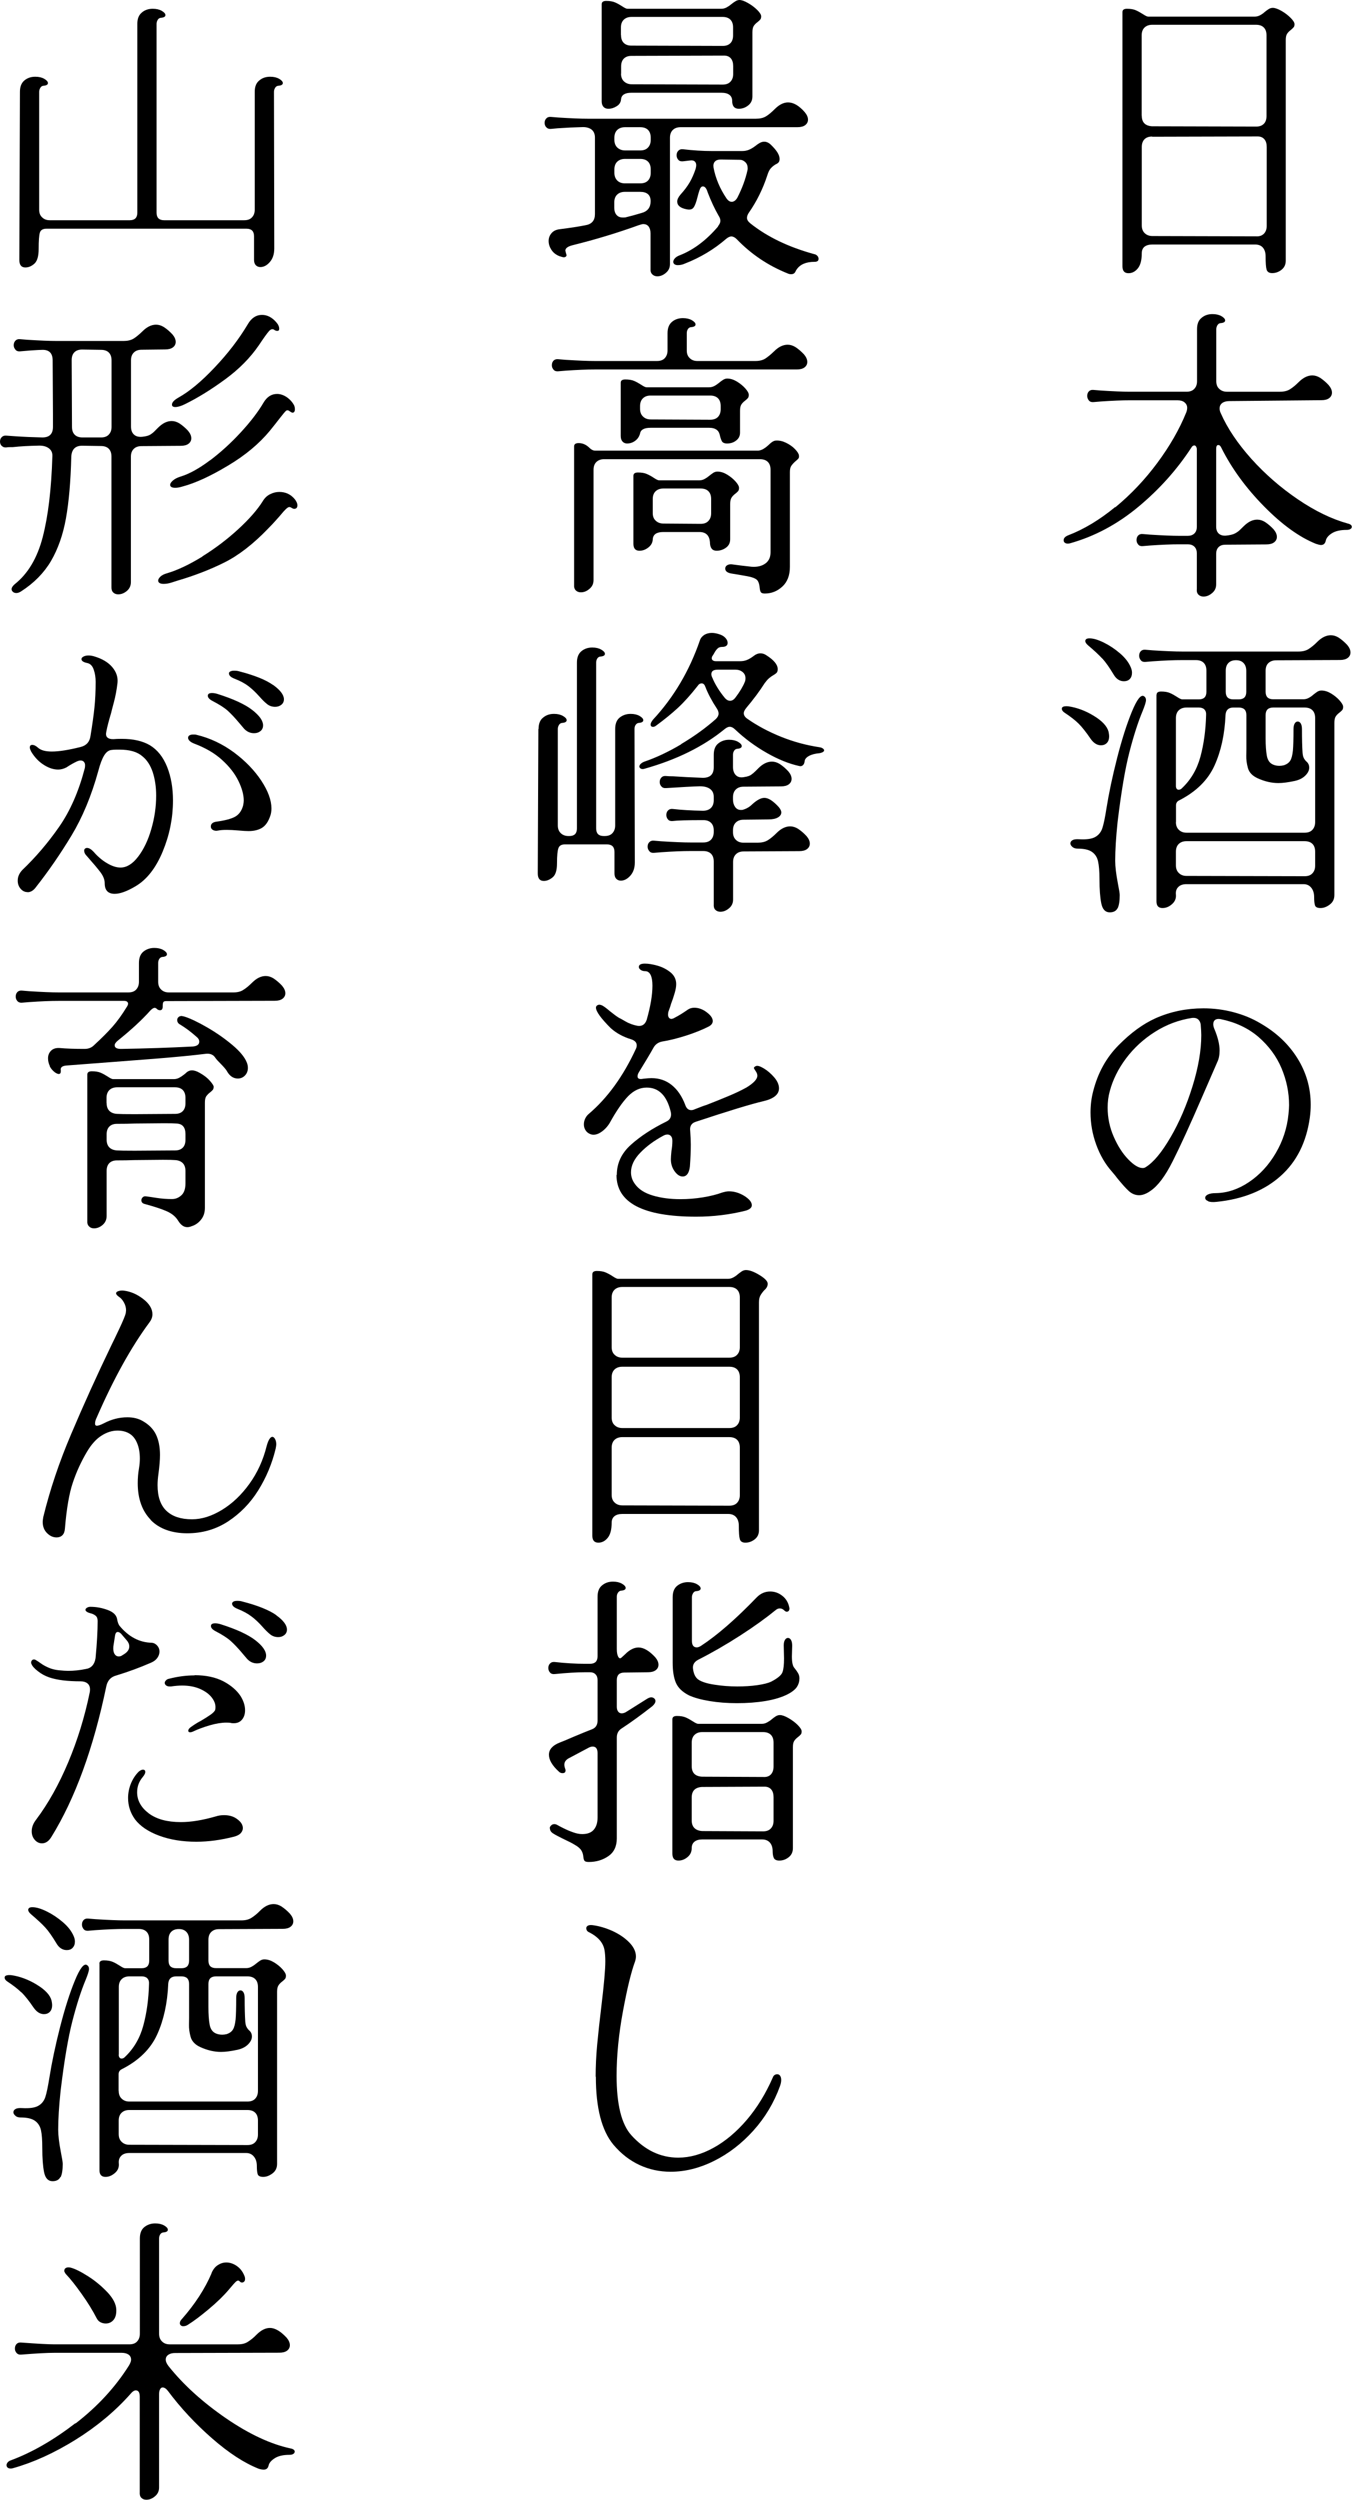<?xml version="1.0" encoding="UTF-8"?><svg id="_レイヤー_2" xmlns="http://www.w3.org/2000/svg" viewBox="0 0 134.28 248.25"><g id="_レイヤー_2-2"><g><path d="M111.48,1.2c0-.22,.15-.33,.45-.33,.36,0,.66,.05,.88,.15,.23,.1,.46,.23,.71,.39s.41,.24,.51,.24h10.59c.18,0,.35-.04,.52-.13s.33-.2,.46-.32c.12-.1,.25-.2,.39-.29s.28-.13,.42-.13c.22,0,.51,.1,.86,.3,.35,.2,.65,.43,.91,.69s.39,.47,.39,.63c0,.14-.03,.25-.09,.31-.06,.07-.15,.16-.27,.26-.16,.12-.29,.25-.38,.39s-.13,.35-.13,.63V25.89c0,.38-.14,.68-.42,.9-.28,.22-.59,.33-.93,.33-.3,0-.48-.12-.55-.34-.07-.23-.1-.67-.1-1.33,0-.36-.09-.65-.27-.86s-.44-.31-.78-.31h-10.2c-.34,0-.6,.08-.78,.22-.18,.15-.27,.37-.27,.65,0,.68-.13,1.18-.39,1.5-.26,.32-.57,.48-.93,.48-.4,0-.6-.23-.6-.69V1.2Zm1.92,10.29c0,.66,.34,1.01,1.02,1.05l10.35,.03c.32,0,.57-.09,.75-.27,.18-.18,.27-.44,.27-.78V3.51c0-.34-.09-.6-.27-.78-.18-.18-.44-.27-.78-.27h-10.29c-.32,0-.58,.09-.77,.27-.19,.18-.29,.44-.29,.78v7.98Zm1.02,2.07c-.32,0-.57,.09-.75,.27-.18,.18-.27,.44-.27,.78v7.77c0,.32,.09,.58,.29,.77,.19,.19,.45,.29,.77,.29l10.29,.03c.32,.02,.57-.06,.77-.25,.19-.19,.29-.45,.29-.79v-7.83c0-.34-.08-.6-.24-.78-.16-.18-.38-.27-.66-.27l-10.47,.03Z"/><path d="M110.78,50.37c1.55-1.28,2.94-2.75,4.17-4.41,1.23-1.66,2.19-3.33,2.87-5.01,.06-.16,.09-.31,.09-.45,0-.22-.09-.4-.26-.54-.17-.14-.4-.21-.71-.21h-4.71c-.8,0-1.77,.04-2.91,.12l-.72,.06c-.2,.02-.36-.04-.46-.17s-.16-.28-.16-.44c0-.18,.05-.33,.16-.45,.11-.12,.27-.17,.46-.15l.72,.06c1.26,.08,2.23,.12,2.91,.12h5.61c.34,0,.6-.09,.78-.29,.18-.19,.27-.44,.27-.76v-5.16c0-.5,.14-.88,.44-1.12,.29-.25,.65-.38,1.09-.38,.36,0,.66,.07,.9,.21,.24,.14,.36,.28,.36,.42,0,.16-.16,.25-.48,.27-.12,.02-.22,.09-.29,.21-.07,.12-.11,.25-.11,.39v5.16c0,.32,.09,.58,.29,.76,.19,.19,.45,.29,.76,.29h5.28c.4,0,.73-.08,1-.25,.27-.17,.56-.41,.86-.71,.44-.44,.89-.66,1.35-.66,.26,0,.52,.08,.78,.24,.3,.2,.58,.44,.84,.72,.22,.26,.33,.51,.33,.75,0,.22-.09,.4-.27,.54-.18,.14-.44,.21-.78,.21l-9.15,.09c-.3,0-.54,.07-.71,.2-.17,.13-.25,.31-.25,.53,0,.16,.04,.32,.12,.48,.66,1.5,1.68,3.01,3.04,4.53,1.37,1.52,2.91,2.86,4.62,4.02,1.71,1.16,3.36,1.96,4.96,2.4,.26,.06,.39,.17,.39,.33,0,.08-.04,.15-.13,.21s-.21,.09-.38,.09c-.62,0-1.11,.11-1.46,.33-.35,.22-.55,.46-.61,.72-.06,.3-.22,.45-.48,.45-.1,0-.27-.04-.51-.12-1.64-.66-3.36-1.9-5.15-3.72-1.79-1.82-3.21-3.76-4.24-5.82-.08-.18-.18-.27-.3-.27-.14,0-.21,.13-.21,.39v7.71c0,.3,.08,.53,.25,.69s.41,.23,.71,.21c.42-.04,.73-.12,.93-.23,.2-.11,.38-.24,.52-.39,.15-.15,.26-.25,.32-.31,.44-.44,.89-.66,1.35-.66,.26,0,.52,.08,.78,.24,.3,.2,.58,.44,.84,.72,.22,.26,.33,.51,.33,.75,0,.22-.09,.4-.27,.54s-.44,.21-.78,.21l-4.08,.03c-.28,0-.5,.08-.66,.24-.16,.16-.24,.38-.24,.66v3.03c0,.36-.13,.65-.41,.88-.27,.23-.55,.34-.85,.34-.2,0-.37-.06-.5-.19-.13-.13-.19-.32-.16-.56v-3.54c0-.28-.08-.5-.24-.66s-.38-.24-.66-.24h-.84c-.8,0-1.77,.04-2.91,.12l-.72,.06c-.2,.02-.36-.03-.46-.17-.11-.13-.16-.27-.16-.43,0-.18,.05-.33,.16-.45s.27-.17,.46-.15l.72,.06c1.26,.08,2.23,.12,2.91,.12h.84c.28,0,.5-.08,.66-.24s.24-.38,.24-.66v-7.68c0-.12-.03-.21-.08-.29-.05-.07-.1-.11-.16-.11-.12,0-.22,.07-.3,.21-1.42,2.18-3.17,4.14-5.26,5.88-2.09,1.74-4.36,2.95-6.79,3.63-.06,.02-.14,.03-.24,.03-.12,0-.21-.03-.29-.09-.07-.06-.11-.14-.11-.24,0-.2,.14-.36,.42-.48,1.58-.6,3.14-1.54,4.7-2.82Z"/><path d="M107.12,71.85c-.35-.34-.81-.7-1.39-1.08-.18-.12-.27-.25-.27-.39,0-.1,.05-.17,.16-.21,.11-.04,.28-.05,.49-.03,.84,.12,1.68,.43,2.52,.94,.84,.51,1.33,1.04,1.47,1.58,.04,.2,.06,.35,.06,.45,0,.28-.07,.5-.22,.66s-.35,.24-.59,.24c-.38,0-.72-.21-1.02-.63-.46-.68-.87-1.19-1.21-1.53Zm3.88,18.33c-.14,.28-.4,.42-.78,.42-.44,0-.72-.3-.84-.89-.12-.59-.18-1.39-.18-2.41,0-.76-.05-1.35-.14-1.76-.09-.41-.29-.72-.6-.94s-.79-.33-1.42-.33c-.22,0-.4-.05-.53-.17-.13-.11-.2-.23-.2-.34,0-.14,.07-.25,.21-.33,.14-.08,.36-.11,.66-.09,.72,.04,1.25-.03,1.59-.22,.34-.19,.58-.48,.71-.87,.13-.39,.27-1.04,.41-1.96,.24-1.5,.59-3.17,1.06-5.01s.96-3.37,1.46-4.59,.9-1.74,1.2-1.56c.14,.08,.21,.21,.21,.39s-.11,.54-.33,1.08c-.46,1.1-.9,2.47-1.32,4.1s-.81,3.93-1.17,6.92c-.16,1.52-.24,2.81-.24,3.87,0,.56,.09,1.31,.27,2.25,.12,.6,.18,.98,.18,1.14,0,.6-.07,1.04-.21,1.32Zm-1.52-24.78c-.33-.36-.8-.8-1.42-1.32-.18-.16-.27-.3-.27-.42,0-.08,.03-.14,.1-.2,.07-.05,.18-.07,.32-.07,.38,0,.85,.14,1.42,.42s1.11,.64,1.62,1.08c.51,.44,.86,.9,1.06,1.38,.08,.18,.12,.36,.12,.54,0,.26-.07,.46-.22,.62-.15,.15-.34,.22-.58,.22-.42,0-.76-.22-1.02-.66-.42-.7-.79-1.23-1.12-1.59Zm5.39,3.6c0-.22,.15-.33,.45-.33,.36,0,.65,.05,.88,.15,.23,.1,.46,.23,.71,.39,.24,.16,.41,.24,.51,.24h1.65c.5,0,.75-.25,.75-.75v-2.1c0-.34-.09-.6-.27-.78s-.44-.27-.78-.27h-1.38c-.8,0-1.77,.04-2.91,.12l-.72,.06c-.2,.02-.36-.04-.46-.17s-.16-.27-.16-.44c0-.18,.05-.33,.16-.45s.27-.17,.46-.15l.72,.06c1.26,.08,2.23,.12,2.91,.12h11.58c.4,0,.73-.08,1-.25,.27-.17,.55-.4,.86-.71,.44-.44,.89-.66,1.35-.66,.26,0,.52,.08,.78,.24,.3,.2,.58,.44,.84,.72,.22,.26,.33,.51,.33,.75,0,.22-.09,.4-.27,.54-.18,.14-.44,.21-.78,.21l-6.33,.03c-.32,0-.57,.09-.77,.27-.19,.18-.28,.44-.28,.78v2.07c0,.5,.25,.75,.75,.75h3c.18,0,.35-.04,.52-.13s.33-.2,.46-.32c.12-.1,.25-.19,.39-.29,.14-.09,.28-.13,.42-.13,.32,0,.64,.1,.97,.3,.33,.2,.61,.43,.84,.69,.23,.26,.35,.47,.35,.63,0,.14-.03,.25-.09,.32s-.15,.16-.27,.25c-.16,.12-.29,.25-.38,.39-.09,.14-.13,.35-.13,.63v17.1c0,.4-.15,.71-.45,.94-.3,.23-.61,.35-.93,.35-.3,0-.48-.09-.54-.25-.06-.17-.09-.45-.09-.83s-.09-.69-.28-.93c-.19-.24-.45-.36-.77-.36h-11.64c-.34,0-.61,.09-.79,.27-.19,.18-.28,.43-.25,.75,.04,.38-.09,.7-.38,.96-.29,.26-.61,.39-.95,.39-.4,0-.6-.22-.6-.66v-20.52Zm1.92,12.63c0,.32,.09,.58,.29,.77,.19,.19,.44,.29,.76,.29h11.73c.34,0,.6-.09,.78-.29s.27-.45,.27-.77v-10.32c0-.34-.09-.6-.27-.78s-.44-.27-.78-.27h-3.12c-.5,0-.75,.25-.75,.75v2.31c0,.7,.04,1.28,.12,1.72,.08,.45,.29,.75,.63,.89,.18,.08,.39,.12,.63,.12,.14,0,.29-.02,.45-.06,.28-.1,.49-.25,.62-.46,.13-.21,.21-.54,.26-.99,.04-.45,.06-1.17,.06-2.14,0-.24,.04-.42,.12-.56,.08-.13,.18-.19,.3-.19s.22,.06,.3,.19c.08,.13,.12,.33,.12,.58,0,.96,.02,1.74,.06,2.34,.02,.22,.06,.39,.12,.51s.14,.23,.24,.33c.2,.16,.3,.37,.3,.63s-.12,.52-.38,.78-.6,.44-1.06,.54c-.66,.14-1.2,.21-1.62,.21-.68,0-1.37-.16-2.07-.48-.52-.24-.84-.58-.96-1.02-.12-.44-.17-.84-.16-1.2,0-.36,.01-.59,.01-.69v-3.36c0-.5-.25-.75-.75-.75h-.54c-.48,0-.74,.24-.78,.72-.08,1.94-.45,3.62-1.1,5.05-.65,1.43-1.81,2.58-3.49,3.44-.22,.1-.33,.27-.33,.51v1.65Zm0-3.6c0,.12,.02,.21,.07,.29,.05,.07,.12,.1,.2,.1,.12,0,.22-.04,.3-.12,.9-.84,1.52-1.89,1.86-3.14,.34-1.25,.53-2.63,.57-4.15,.02-.24-.04-.42-.17-.56-.13-.13-.31-.19-.55-.19h-1.23c-.32,0-.57,.09-.76,.27-.19,.18-.29,.44-.29,.78v6.72Zm0,7.89c0,.32,.09,.58,.29,.77,.19,.19,.44,.29,.76,.29l11.73,.03c.34,0,.6-.09,.78-.29,.18-.19,.27-.44,.27-.76v-1.38c0-.34-.09-.6-.27-.78-.18-.18-.44-.27-.78-.27h-11.73c-.32,0-.57,.09-.76,.27-.19,.18-.29,.44-.29,.78v1.35Zm4.95-17.22c0,.5,.25,.75,.75,.75h.54c.5,0,.75-.25,.75-.75v-2.07c0-.34-.09-.6-.27-.79-.18-.19-.43-.28-.75-.28s-.57,.09-.75,.27-.27,.44-.27,.78v2.1Z"/><path d="M120,119.28c-.2-.08-.3-.19-.3-.33s.09-.25,.28-.34c.19-.09,.46-.13,.79-.13,1.14-.02,2.24-.39,3.3-1.11s1.94-1.67,2.64-2.87c.7-1.19,1.12-2.47,1.26-3.85,.04-.4,.06-.7,.06-.9,0-1.26-.25-2.48-.75-3.67-.5-1.19-1.27-2.22-2.29-3.11-1.03-.88-2.29-1.47-3.77-1.77-.24-.04-.42-.01-.54,.08-.12,.09-.18,.24-.18,.43,0,.12,.03,.26,.09,.42,.36,.84,.54,1.57,.54,2.19,0,.46-.08,.85-.24,1.17l-1.5,3.45c-1.22,2.82-2.2,4.96-2.93,6.4-.73,1.45-1.46,2.43-2.21,2.93-.4,.28-.77,.42-1.11,.42-.38,0-.72-.14-1.02-.41-.3-.27-.69-.71-1.17-1.3-.1-.14-.27-.35-.51-.63-.66-.74-1.18-1.63-1.56-2.67-.38-1.04-.57-2.11-.57-3.21,0-.74,.09-1.45,.27-2.13,.46-1.8,1.29-3.31,2.51-4.54,1.21-1.23,2.43-2.12,3.67-2.68,1.48-.66,3.07-.99,4.77-.99,1.02,0,2.02,.13,3,.39,.98,.26,1.87,.63,2.67,1.11,1.56,.9,2.78,2.05,3.66,3.46,.88,1.41,1.32,2.95,1.32,4.61,0,.44-.03,.87-.09,1.29-.34,2.44-1.31,4.38-2.91,5.8-1.6,1.43-3.72,2.29-6.36,2.56-.36,.04-.64,.02-.84-.06Zm-3.73-6.36c.87-1.5,1.59-3.18,2.17-5.05s.87-3.56,.87-5.08c0-.24-.02-.6-.06-1.08-.04-.22-.13-.38-.27-.5-.14-.11-.33-.15-.57-.13-1.32,.2-2.55,.66-3.69,1.38-1.14,.72-2.1,1.6-2.88,2.64-.78,1.04-1.32,2.13-1.62,3.27-.14,.5-.21,1.04-.21,1.62,0,1,.2,1.96,.6,2.88s.88,1.67,1.44,2.25c.56,.58,1.04,.87,1.44,.87,.12,0,.22-.03,.3-.09,.78-.48,1.6-1.47,2.47-2.97Z"/><path d="M54.26,12.65c-.11-.13-.17-.27-.17-.44,0-.18,.05-.33,.17-.45,.11-.12,.26-.17,.46-.15l.72,.06c1.26,.08,2.23,.12,2.91,.12h16.74c.4,0,.74-.08,1.01-.25,.27-.17,.55-.41,.85-.71,.44-.44,.88-.66,1.32-.66,.54,0,1.09,.32,1.65,.96,.22,.26,.33,.51,.33,.75,0,.22-.09,.4-.27,.54-.18,.14-.44,.21-.78,.21h-11.61c-.32,0-.57,.09-.76,.27s-.29,.44-.29,.78v12.54c0,.36-.13,.65-.41,.88-.27,.23-.55,.34-.85,.34-.2,0-.37-.07-.5-.2-.13-.13-.19-.31-.17-.55v-3.51c0-.3-.07-.53-.19-.69-.13-.16-.31-.24-.53-.24-.08,0-.24,.04-.48,.12-2.1,.76-4.28,1.42-6.54,1.98-.48,.12-.72,.3-.72,.54l.06,.24c.04,.12,.06,.19,.06,.21,0,.06-.03,.11-.08,.15s-.12,.06-.2,.06c-.06,0-.21-.04-.45-.12-.34-.14-.6-.35-.78-.63s-.27-.57-.27-.87,.1-.56,.29-.78c.19-.22,.46-.35,.83-.39,1.08-.14,1.92-.27,2.52-.39,.64-.1,.96-.47,.96-1.11v-7.59c0-.34-.1-.6-.31-.78s-.51-.27-.88-.27c-.86,.02-1.7,.06-2.52,.12l-.66,.06c-.2,.02-.36-.04-.46-.17ZM59.76,.42c0-.22,.15-.33,.45-.33,.36,0,.65,.05,.88,.15,.23,.1,.46,.23,.71,.39,.24,.16,.41,.24,.51,.24h9.33c.18,0,.35-.04,.52-.13s.33-.2,.47-.32c.12-.1,.25-.19,.39-.28,.14-.09,.28-.14,.42-.14,.22,0,.5,.1,.85,.3,.35,.2,.66,.43,.92,.69,.26,.26,.39,.47,.39,.63,0,.14-.03,.25-.09,.32-.06,.07-.15,.16-.27,.25-.16,.12-.29,.25-.38,.39-.09,.14-.13,.35-.13,.63v6.36c0,.38-.14,.68-.42,.9-.28,.22-.59,.33-.93,.33-.44,0-.66-.26-.66-.78,0-.26-.09-.46-.27-.6-.18-.14-.44-.21-.78-.21h-8.97c-.64,0-.98,.22-1.02,.66-.02,.28-.16,.51-.42,.67-.26,.17-.54,.26-.84,.26-.22,0-.38-.07-.49-.2-.11-.13-.17-.3-.17-.53V.42Zm1.26,13.47c0,.32,.1,.58,.29,.76s.45,.29,.77,.29h1.5c.34,0,.6-.09,.78-.29,.18-.19,.27-.44,.27-.76v-.21c0-.34-.09-.6-.27-.78-.18-.18-.44-.27-.78-.27h-1.5c-.32,0-.58,.09-.77,.27-.19,.18-.29,.44-.29,.78v.21Zm0,3.27c0,.32,.1,.58,.29,.77,.19,.19,.45,.28,.77,.28h1.5c.34,0,.6-.09,.78-.28,.18-.19,.27-.45,.27-.77v-.33c0-.34-.09-.6-.27-.78-.18-.18-.44-.27-.78-.27h-1.5c-.32,0-.58,.09-.77,.27-.19,.18-.29,.44-.29,.78v.33Zm1.05,1.89c-.32,0-.58,.09-.77,.27-.19,.18-.29,.44-.29,.78v.54c0,.3,.08,.54,.23,.71s.35,.25,.62,.25c.14,0,.25,0,.33-.03,.42-.1,.93-.24,1.53-.42,.6-.16,.9-.55,.9-1.17s-.35-.93-1.05-.93h-1.5Zm-.39-15.57c0,.34,.09,.6,.27,.78,.18,.18,.43,.27,.75,.27l9.09,.03c.32,0,.57-.09,.75-.27,.18-.18,.27-.44,.27-.78v-.78c0-.34-.09-.6-.27-.78-.18-.18-.44-.27-.78-.27h-9.03c-.32,0-.58,.09-.77,.27-.19,.18-.29,.44-.29,.78v.75Zm0,3.84c0,.32,.1,.58,.29,.76s.45,.29,.77,.29l9.03,.03c.34,0,.6-.09,.78-.29,.18-.19,.27-.44,.27-.76v-.78c0-.34-.08-.6-.24-.78-.16-.18-.38-.27-.66-.27l-9.21,.03c-.32,0-.57,.09-.75,.27s-.27,.44-.27,.78v.72Zm9.63,15.15c.16-.2,.24-.38,.24-.54s-.06-.33-.18-.51c-.4-.7-.76-1.47-1.08-2.31-.12-.4-.28-.6-.48-.6-.14,0-.25,.12-.33,.36-.06,.16-.13,.4-.21,.72-.12,.48-.24,.82-.38,1.01-.13,.19-.35,.25-.67,.19-.64-.12-.96-.38-.96-.78,0-.2,.11-.43,.33-.69,.38-.42,.69-.83,.92-1.23,.23-.4,.42-.84,.58-1.32,.04-.16,.06-.28,.06-.36,0-.16-.05-.29-.15-.38s-.24-.12-.42-.1l-.75,.09c-.2,.02-.36-.03-.46-.15-.11-.12-.17-.27-.17-.45s.05-.33,.17-.45c.11-.12,.26-.17,.46-.15,1.02,.12,1.98,.18,2.88,.18h3c.24,0,.46-.04,.66-.12,.2-.08,.42-.21,.66-.39,.12-.1,.26-.2,.42-.29,.16-.09,.31-.13,.45-.13,.24,0,.47,.11,.69,.33,.56,.54,.84,1,.84,1.38,0,.14-.03,.25-.09,.33-.06,.08-.16,.15-.3,.21-.2,.12-.36,.25-.5,.41-.13,.15-.24,.38-.34,.71-.44,1.34-1.05,2.57-1.83,3.69-.12,.18-.18,.35-.18,.51,0,.18,.11,.36,.33,.54,1.68,1.34,3.8,2.36,6.36,3.06,.12,.02,.22,.08,.3,.17s.12,.18,.12,.29c0,.2-.13,.3-.39,.3-.86,0-1.46,.26-1.8,.78-.02,.02-.06,.08-.1,.18-.05,.1-.11,.17-.18,.21-.07,.04-.15,.06-.23,.06-.14,0-.25-.02-.33-.06-1.96-.78-3.66-1.92-5.1-3.42-.18-.18-.36-.27-.54-.27-.14,0-.31,.08-.51,.24-1.2,1.04-2.57,1.86-4.11,2.46-.22,.1-.45,.15-.69,.15-.14,0-.25-.03-.33-.09-.08-.06-.12-.14-.12-.24,0-.12,.06-.24,.17-.36s.28-.22,.5-.3c1.36-.54,2.62-1.49,3.78-2.85Zm.27-6.63c-.26,0-.46,.07-.58,.21-.13,.14-.17,.34-.13,.6,.2,1.06,.63,2.08,1.29,3.06,.16,.22,.33,.33,.51,.33,.22,0,.41-.14,.57-.42,.46-.9,.79-1.79,.99-2.67,.02-.06,.03-.14,.03-.24,0-.26-.08-.46-.24-.61-.16-.15-.33-.23-.51-.23l-1.92-.03Z"/><path d="M56.16,36.81l-.72,.06c-.2,.02-.36-.03-.47-.17-.11-.13-.16-.27-.16-.43,0-.18,.05-.33,.16-.45,.11-.12,.27-.17,.47-.15l.72,.06c1.26,.08,2.23,.12,2.91,.12h6.18c.34,0,.6-.09,.78-.29s.27-.45,.27-.76v-1.71c0-.5,.14-.87,.43-1.12,.29-.25,.66-.38,1.09-.38,.36,0,.66,.07,.9,.21,.24,.14,.36,.28,.36,.42,0,.16-.16,.25-.48,.27-.12,.02-.22,.09-.29,.21-.07,.12-.1,.25-.1,.39v1.71c0,.32,.09,.57,.29,.76,.19,.19,.44,.29,.76,.29h5.76c.4,0,.74-.08,1-.25s.55-.41,.86-.71c.44-.44,.89-.66,1.35-.66,.26,0,.52,.08,.78,.24,.3,.2,.58,.44,.84,.72,.22,.26,.33,.51,.33,.75,0,.22-.09,.4-.27,.54s-.44,.21-.78,.21h-20.07c-.8,0-1.77,.04-2.91,.12Zm2.79,20.79c0,.36-.13,.65-.41,.88-.27,.23-.55,.34-.85,.34-.2,0-.37-.06-.5-.19s-.19-.32-.17-.56v-13.74c0-.22,.15-.33,.45-.33,.4,0,.76,.16,1.08,.48,.18,.18,.37,.27,.57,.27h16.2c.18-.02,.35-.08,.5-.17,.15-.09,.32-.21,.5-.38,.3-.3,.55-.45,.75-.45,.32-.02,.65,.05,1,.22,.35,.17,.65,.38,.89,.63,.24,.25,.37,.46,.39,.62,.02,.14,0,.25-.06,.32s-.16,.17-.3,.28c-.18,.16-.31,.31-.4,.44-.09,.13-.14,.33-.14,.62v9.42c0,.84-.25,1.49-.75,1.95-.5,.46-1.08,.69-1.74,.69-.2,0-.33-.04-.39-.13s-.1-.24-.12-.44c-.02-.28-.08-.5-.18-.67-.1-.17-.33-.3-.69-.4-.14-.04-.45-.1-.93-.18l-1.08-.18c-.36-.08-.54-.24-.54-.48,0-.14,.06-.25,.19-.33,.13-.08,.29-.11,.47-.09,.56,.08,1.21,.16,1.95,.24,.56,.04,1.01-.06,1.37-.32,.35-.25,.52-.62,.52-1.12v-8.19c0-.34-.09-.6-.27-.78s-.44-.27-.78-.27h-15.48c-.32,0-.57,.09-.76,.27-.19,.18-.29,.44-.29,.78v10.95Zm11.49-15.12h-5.82c-.64,0-.99,.19-1.05,.57-.08,.3-.24,.54-.48,.72-.24,.18-.51,.27-.81,.27-.18,0-.33-.06-.45-.19-.12-.13-.18-.32-.18-.56v-5.28c0-.22,.15-.33,.45-.33,.36,0,.66,.05,.89,.15,.23,.1,.46,.23,.71,.39,.24,.16,.41,.24,.51,.24h6.21c.18,0,.36-.04,.53-.13s.32-.2,.46-.31c.12-.1,.25-.2,.39-.29s.28-.14,.42-.14c.32,0,.64,.1,.97,.3s.61,.43,.84,.69c.23,.26,.34,.47,.34,.63,0,.14-.03,.25-.09,.32s-.15,.16-.27,.25c-.16,.12-.29,.25-.38,.39-.09,.14-.13,.35-.13,.63v2.16c0,.32-.12,.58-.38,.78-.25,.2-.55,.3-.91,.3-.26,0-.43-.08-.51-.22-.08-.15-.15-.35-.21-.62-.1-.48-.45-.72-1.05-.72Zm-.96,10.35h-3.6c-.68,0-1.03,.25-1.05,.75-.02,.32-.17,.58-.44,.79-.27,.21-.56,.32-.88,.32-.4,0-.6-.23-.6-.69v-6.75c0-.22,.15-.33,.45-.33,.36,0,.66,.05,.88,.15,.23,.1,.47,.23,.71,.39,.24,.16,.41,.24,.51,.24h3.99c.18,0,.35-.04,.52-.13s.33-.2,.47-.32c.12-.1,.25-.19,.39-.29,.14-.09,.28-.13,.42-.13,.32,0,.64,.1,.97,.3,.33,.2,.61,.43,.84,.69,.23,.26,.34,.47,.34,.63,0,.14-.03,.25-.09,.32s-.15,.16-.27,.25c-.16,.12-.29,.25-.38,.39-.09,.14-.14,.35-.14,.63v3.51c0,.36-.14,.64-.42,.84s-.59,.3-.93,.3c-.44,0-.66-.29-.66-.87-.06-.66-.41-.99-1.05-.99Zm-5.91-12.24c0,.32,.09,.58,.29,.77,.19,.19,.45,.29,.76,.29l5.91,.03c.34,0,.6-.09,.78-.28,.18-.19,.27-.45,.27-.77v-.3c0-.34-.09-.6-.27-.78-.18-.18-.44-.27-.78-.27h-5.91c-.32,0-.58,.09-.76,.27-.19,.18-.29,.44-.29,.78v.27Zm1.26,10.35c0,.32,.09,.58,.29,.76,.19,.19,.45,.29,.77,.29l3.69,.03c.34,0,.6-.09,.78-.29,.18-.19,.27-.45,.27-.76v-1.41c0-.34-.09-.6-.27-.78-.18-.18-.44-.27-.78-.27h-3.69c-.32,0-.58,.09-.77,.27-.19,.18-.29,.44-.29,.78v1.38Z"/><path d="M53.49,72.39c0-.5,.14-.88,.44-1.12,.29-.25,.65-.38,1.09-.38,.36,0,.66,.07,.9,.21s.36,.28,.36,.42c0,.16-.16,.25-.48,.27-.12,.02-.22,.09-.29,.21-.07,.12-.11,.25-.11,.39v9.57c0,.32,.09,.58,.29,.77,.19,.19,.45,.29,.77,.29h.09c.5,0,.75-.25,.75-.75v-16.47c0-.5,.14-.87,.43-1.12,.29-.25,.66-.38,1.09-.38,.36,0,.66,.07,.9,.21,.24,.14,.36,.28,.36,.42,0,.16-.16,.25-.48,.27-.12,.02-.22,.09-.29,.21-.07,.12-.1,.25-.1,.39v16.47c0,.5,.25,.75,.75,.75h.09c.34,0,.6-.09,.78-.29s.27-.45,.27-.77v-9.57c0-.5,.14-.88,.43-1.12s.66-.38,1.1-.38c.36,0,.66,.07,.9,.21,.24,.14,.36,.28,.36,.42,0,.16-.16,.25-.48,.27-.12,.02-.21,.09-.29,.21s-.1,.25-.1,.39l.03,13.26c0,.54-.15,.97-.44,1.3s-.61,.5-.95,.5c-.18,0-.33-.06-.45-.18-.12-.12-.18-.3-.18-.54v-2.13c0-.5-.25-.75-.75-.75h-4.17c-.34,0-.56,.12-.65,.38-.09,.25-.14,.75-.14,1.51,0,.68-.14,1.14-.43,1.38s-.58,.36-.88,.36c-.4,0-.6-.25-.6-.75l.06-14.34Zm14.16,1.5c1.28-.76,2.43-1.59,3.45-2.49,.18-.18,.27-.36,.27-.54,0-.16-.06-.33-.18-.51-.5-.76-.88-1.48-1.14-2.16-.08-.22-.2-.33-.36-.33s-.29,.08-.39,.24c-.72,.92-1.39,1.66-2,2.22-.61,.56-1.32,1.14-2.14,1.74-.1,.08-.2,.12-.3,.12-.16,0-.24-.08-.24-.24,0-.12,.08-.28,.24-.48,2.06-2.22,3.61-4.84,4.65-7.86,.08-.24,.23-.42,.45-.56,.22-.13,.47-.19,.75-.19,.22,0,.48,.05,.78,.15,.24,.08,.43,.2,.57,.36,.14,.16,.21,.32,.21,.48,0,.12-.04,.22-.13,.29-.09,.07-.22,.11-.4,.11-.2,0-.36,.05-.46,.15-.11,.1-.21,.23-.3,.39s-.15,.27-.2,.33c-.06,.08-.09,.17-.09,.27,0,.08,.04,.15,.11,.2s.17,.08,.29,.08h2.43c.24,0,.46-.04,.66-.12,.2-.08,.42-.21,.66-.39,.22-.18,.45-.27,.69-.27,.2,0,.39,.06,.57,.18,.76,.48,1.14,.94,1.14,1.38,0,.16-.03,.28-.09,.35-.06,.07-.17,.16-.33,.25-.14,.08-.29,.18-.44,.31-.15,.13-.29,.3-.44,.5-.48,.76-1.09,1.58-1.83,2.46-.16,.2-.24,.37-.24,.51,0,.2,.11,.38,.33,.54,1,.7,2.12,1.3,3.36,1.8,1.24,.5,2.53,.85,3.87,1.05,.12,.02,.22,.06,.3,.12,.08,.06,.12,.12,.12,.18s-.04,.12-.12,.17c-.08,.05-.18,.08-.3,.11-.46,.04-.82,.13-1.09,.28-.27,.15-.42,.34-.43,.56-.02,.16-.08,.28-.17,.36-.09,.08-.19,.11-.31,.09-1.04-.22-2.13-.66-3.27-1.31-1.14-.65-2.19-1.42-3.15-2.33-.18-.18-.36-.27-.54-.27-.14,0-.31,.08-.51,.24-2.1,1.72-4.75,3.03-7.95,3.93-.04,.02-.11,.03-.21,.03-.08,0-.15-.03-.21-.08s-.09-.11-.09-.17c0-.08,.04-.17,.12-.25s.2-.17,.36-.23c1.18-.4,2.41-.98,3.69-1.74Zm-1.96,4.21c-.11-.13-.17-.27-.17-.44,0-.18,.06-.33,.17-.45,.11-.12,.26-.17,.46-.15,.18,.02,.42,.03,.72,.03,.86,.06,1.84,.11,2.94,.15,.72,0,1.08-.35,1.08-1.05v-1.23c0-.5,.14-.88,.43-1.12s.66-.38,1.09-.38c.36,0,.66,.07,.9,.21s.36,.28,.36,.42c0,.16-.16,.25-.48,.27-.12,.02-.22,.09-.29,.21-.07,.12-.1,.25-.1,.39v1.2c0,.36,.1,.64,.3,.83,.2,.19,.48,.25,.84,.17,.28-.04,.5-.11,.66-.22,.16-.11,.3-.23,.43-.36,.13-.13,.22-.22,.29-.29,.44-.44,.89-.66,1.35-.66,.26,0,.52,.08,.78,.24,.3,.2,.58,.44,.84,.72,.22,.26,.33,.51,.33,.75,0,.22-.09,.4-.27,.54-.18,.14-.44,.21-.78,.21l-3.72,.03c-.32,0-.58,.09-.76,.27-.19,.18-.29,.44-.29,.78v.21c0,.3,.07,.55,.21,.75,.14,.2,.33,.3,.57,.3,.1,0,.18,0,.24-.03,.34-.1,.64-.28,.9-.54,.46-.42,.86-.63,1.2-.63,.4,0,.88,.31,1.44,.93,.16,.2,.24,.37,.24,.51,0,.2-.11,.37-.33,.5-.22,.13-.53,.2-.93,.2l-2.49,.03c-.32,0-.58,.09-.76,.27-.19,.18-.29,.44-.29,.78v.18c0,.32,.09,.58,.29,.77,.19,.19,.44,.28,.76,.28h1.41c.4,0,.74-.08,1.01-.25,.27-.17,.55-.4,.86-.71,.44-.44,.89-.66,1.35-.66,.26,0,.52,.08,.78,.24,.3,.2,.58,.44,.84,.72,.22,.26,.33,.51,.33,.75,0,.22-.09,.4-.27,.54-.18,.14-.44,.21-.78,.21l-5.52,.03c-.32,0-.58,.09-.76,.27-.19,.18-.29,.44-.29,.78v3.72c0,.36-.13,.65-.41,.88-.27,.23-.56,.34-.85,.34-.2,0-.37-.06-.5-.19-.13-.13-.18-.32-.16-.56v-4.23c0-.34-.09-.6-.27-.78-.18-.18-.44-.27-.78-.27h-1.26c-.8,0-1.77,.04-2.91,.12l-.72,.06c-.2,.02-.36-.04-.46-.17-.11-.13-.17-.27-.17-.44,0-.18,.05-.33,.17-.45,.11-.12,.26-.17,.46-.15l.72,.06c1.26,.08,2.23,.12,2.91,.12h1.26c.34,0,.6-.09,.78-.28,.18-.19,.27-.45,.27-.77v-.15c0-.32-.09-.57-.27-.75-.18-.18-.43-.27-.75-.27-1.62,0-2.64,.03-3.06,.09-.2,.02-.36-.03-.46-.15-.11-.12-.17-.27-.17-.45s.05-.33,.17-.45c.11-.12,.26-.17,.46-.15,.86,.1,1.86,.16,3,.18,.34,0,.6-.09,.79-.27,.19-.18,.29-.44,.29-.78v-.33c0-.34-.12-.6-.36-.78-.24-.18-.58-.27-1.02-.27-.72,.02-1.84,.08-3.36,.18-.2,.02-.36-.04-.46-.17Zm6.31-8.78c.16,.18,.33,.27,.51,.27,.2,0,.38-.11,.54-.33,.44-.58,.75-1.1,.93-1.56,.04-.08,.06-.2,.06-.36,0-.24-.09-.44-.28-.6-.19-.16-.43-.24-.71-.24h-1.77c-.42,0-.63,.15-.63,.45,0,.1,.03,.21,.09,.33,.28,.68,.7,1.36,1.26,2.04Z"/><path d="M61.26,116.67c0-1.16,.47-2.16,1.41-3,.94-.84,2.1-1.6,3.48-2.28,.4-.18,.56-.49,.48-.93-.38-1.64-1.18-2.46-2.4-2.46-.68,0-1.29,.29-1.85,.86-.55,.57-1.17,1.46-1.84,2.68-.24,.38-.53,.68-.87,.9s-.66,.29-.96,.21c-.24-.08-.42-.21-.54-.39-.12-.18-.18-.38-.18-.6,0-.2,.04-.39,.13-.58,.09-.19,.21-.34,.35-.46,1.86-1.58,3.42-3.73,4.68-6.45,.06-.12,.09-.24,.09-.36,0-.28-.18-.48-.54-.6-.8-.24-1.48-.61-2.04-1.11-.98-.98-1.47-1.66-1.47-2.04,0-.1,.05-.18,.15-.24,.14-.08,.3-.06,.5,.04,.19,.11,.43,.29,.73,.55,.4,.32,.7,.54,.9,.66,.06,.02,.26,.13,.62,.34,.35,.21,.76,.37,1.24,.46,.44,.06,.74-.14,.9-.6,.38-1.34,.57-2.47,.57-3.39s-.24-1.44-.72-1.44c-.18,0-.33-.04-.45-.13-.12-.09-.18-.18-.18-.29,0-.22,.2-.33,.6-.33,.36,0,.78,.07,1.27,.21,.49,.14,.92,.37,1.29,.67,.37,.31,.55,.7,.55,1.16,0,.24-.05,.54-.15,.88-.1,.35-.22,.71-.36,1.07-.04,.16-.12,.4-.24,.72-.04,.1-.06,.22-.06,.36,0,.12,.03,.22,.09,.3s.14,.12,.24,.12,.23-.05,.39-.15c.32-.16,.74-.42,1.26-.78,.18-.12,.39-.18,.63-.18,.42,0,.83,.15,1.23,.45,.4,.3,.6,.59,.6,.87,0,.22-.13,.4-.39,.54-.62,.32-1.37,.62-2.23,.9-.87,.28-1.68,.48-2.42,.6-.38,.08-.66,.28-.84,.6-.3,.54-.77,1.33-1.41,2.37-.12,.18-.18,.34-.18,.48,0,.24,.19,.32,.57,.24,.36-.04,.63-.06,.81-.06,.78,0,1.45,.23,2.02,.69,.57,.46,1.01,1.11,1.33,1.95,.12,.36,.32,.54,.6,.54,.12,0,.24-.03,.36-.09,.6-.24,.98-.38,1.14-.42,.72-.28,1.44-.57,2.16-.87,.72-.3,1.33-.59,1.83-.87,.72-.44,1.08-.83,1.08-1.17,0-.14-.05-.29-.17-.46s-.17-.27-.17-.31c0-.06,.06-.12,.18-.18,.16-.08,.43,0,.81,.23,.38,.23,.72,.53,1.04,.9,.31,.37,.46,.73,.46,1.07,0,.62-.53,1.05-1.59,1.29-1.2,.28-3.43,.96-6.69,2.04-.42,.14-.6,.44-.54,.9,.04,.56,.06,1.01,.06,1.35,0,.64-.03,1.37-.09,2.19-.08,.66-.32,.99-.72,.99-.28,0-.54-.17-.79-.51s-.38-.74-.38-1.2c0-.16,.02-.44,.06-.84,.06-.34,.09-.67,.09-.99,0-.2-.04-.35-.13-.46-.09-.11-.21-.17-.35-.17s-.28,.04-.42,.12c-.9,.48-1.66,1.04-2.28,1.68-.62,.64-.93,1.29-.93,1.95,0,.44,.14,.84,.42,1.2,.36,.5,.95,.87,1.75,1.11,.81,.24,1.72,.36,2.75,.36,.74,0,1.48-.06,2.22-.18s1.38-.28,1.92-.48c.28-.08,.5-.12,.66-.12,.54,0,1.05,.16,1.54,.46,.49,.31,.74,.62,.74,.92,0,.24-.2,.42-.6,.54-1.6,.4-3.24,.6-4.92,.6-5.28,0-7.92-1.38-7.92-4.14Z"/><path d="M58.83,126.54c0-.22,.15-.33,.45-.33,.36,0,.66,.05,.88,.15,.23,.1,.47,.23,.71,.39,.24,.16,.41,.24,.51,.24h10.92c.18,0,.35-.04,.52-.13s.33-.2,.46-.32c.12-.1,.25-.19,.39-.29,.14-.09,.28-.13,.42-.13,.36,0,.81,.17,1.35,.5s.81,.62,.81,.86-.12,.46-.36,.66c-.16,.18-.29,.36-.38,.53s-.13,.4-.13,.67v22.62c0,.38-.14,.68-.42,.9-.28,.22-.59,.33-.93,.33-.3,0-.49-.12-.55-.35-.07-.23-.1-.67-.1-1.33,0-.36-.09-.64-.27-.85-.18-.21-.44-.32-.78-.32h-10.53c-.34,0-.6,.08-.78,.23-.18,.15-.27,.37-.27,.64,0,.68-.13,1.18-.39,1.5-.26,.32-.57,.48-.93,.48-.4,0-.6-.23-.6-.69v-25.95Zm1.92,7.23c0,.32,.09,.58,.29,.76,.19,.19,.45,.29,.77,.29h10.62c.34,0,.6-.09,.78-.29,.18-.19,.27-.44,.27-.76v-4.92c0-.34-.09-.6-.27-.78s-.44-.27-.78-.27h-10.62c-.32,0-.58,.09-.77,.27-.19,.18-.29,.44-.29,.78v4.92Zm0,6.99c0,.32,.09,.58,.29,.76,.19,.19,.45,.29,.77,.29h10.62c.34,0,.6-.09,.78-.29,.18-.19,.27-.45,.27-.76v-3.99c0-.34-.09-.6-.27-.78s-.44-.27-.78-.27h-10.62c-.32,0-.58,.09-.77,.27-.19,.18-.29,.44-.29,.78v3.99Zm0,7.68c0,.32,.09,.58,.29,.76,.19,.19,.45,.29,.77,.29l10.62,.03c.34,0,.6-.09,.78-.29,.18-.19,.27-.45,.27-.76v-4.71c0-.34-.09-.6-.27-.78s-.44-.27-.78-.27h-10.62c-.32,0-.58,.09-.77,.27-.19,.18-.29,.44-.29,.78v4.68Z"/><path d="M54.6,181.56c0-.1,.04-.2,.14-.29,.09-.09,.19-.13,.32-.13,.1,0,.2,.03,.3,.09,.1,.06,.31,.17,.63,.33,.32,.16,.63,.29,.95,.4,.31,.11,.6,.17,.88,.17,.52,0,.9-.14,1.15-.43s.38-.69,.38-1.21v-6.39c0-.44-.16-.66-.48-.66-.14,0-.28,.04-.42,.12l-1.92,1.02c-.32,.16-.48,.38-.48,.66,0,.12,.03,.26,.09,.42,.02,.04,.03,.09,.03,.15,0,.18-.1,.27-.3,.27-.14,0-.26-.05-.36-.15-.66-.6-.99-1.16-.99-1.68s.35-.92,1.05-1.2c.32-.12,.8-.32,1.44-.6,.76-.32,1.35-.56,1.77-.72,.38-.14,.57-.43,.57-.87v-4.02c0-.24-.06-.43-.2-.57-.13-.14-.31-.21-.55-.21h-.48c-.82,0-1.83,.06-3.03,.18-.2,.02-.36-.03-.46-.15-.11-.12-.17-.27-.17-.45s.05-.33,.17-.45c.11-.12,.26-.17,.46-.15,1.06,.12,2.07,.18,3.03,.18h.48c.5,0,.75-.25,.75-.75v-5.91c0-.5,.14-.88,.44-1.12,.29-.25,.65-.38,1.09-.38,.36,0,.66,.07,.9,.21,.24,.14,.36,.28,.36,.42,0,.16-.16,.25-.48,.27-.12,.02-.21,.09-.29,.21s-.11,.25-.11,.39v5.19c0,.32,.04,.57,.13,.75,.09,.18,.2,.22,.32,.12l.39-.36c.44-.44,.88-.66,1.32-.66,.5,0,1.05,.32,1.65,.96,.22,.26,.33,.51,.33,.75,0,.22-.09,.4-.27,.54-.18,.14-.44,.21-.78,.21l-2.34,.03c-.5,0-.75,.25-.75,.75v2.64c0,.2,.04,.36,.13,.48,.09,.12,.21,.18,.35,.18s.28-.04,.42-.12c.32-.2,1.02-.64,2.1-1.32,.16-.1,.3-.15,.42-.15s.22,.04,.3,.11,.12,.16,.12,.25c0,.16-.1,.33-.3,.51-1.12,.88-2.14,1.62-3.06,2.22-.32,.2-.48,.5-.48,.9v10.02c0,.8-.29,1.39-.85,1.77s-1.21,.57-1.93,.57c-.22,0-.36-.04-.42-.11-.06-.07-.1-.2-.12-.38-.02-.24-.08-.46-.19-.64-.11-.19-.33-.39-.67-.58-.22-.14-.63-.35-1.23-.63-.12-.06-.27-.14-.45-.23-.18-.09-.31-.17-.39-.22-.26-.14-.39-.32-.39-.54Zm12.18-10.83c0-.22,.15-.33,.45-.33,.36,0,.65,.05,.88,.15,.23,.1,.46,.23,.71,.39s.41,.24,.51,.24h6.33c.18,0,.36-.04,.53-.14,.17-.09,.32-.19,.46-.31,.12-.1,.25-.2,.39-.29s.28-.13,.42-.13c.22,0,.5,.1,.85,.3,.35,.2,.66,.43,.92,.69s.39,.47,.39,.63c0,.14-.03,.25-.09,.31-.06,.07-.15,.16-.27,.25-.16,.12-.29,.25-.38,.39s-.13,.35-.13,.63v10.02c0,.38-.14,.68-.42,.9-.28,.22-.59,.33-.93,.33-.28,0-.46-.09-.54-.25-.08-.17-.12-.4-.12-.68,0-.36-.09-.64-.27-.85-.18-.21-.44-.32-.78-.32h-5.94c-.34,0-.6,.08-.78,.23-.18,.15-.27,.36-.27,.64,0,.36-.14,.66-.42,.89-.28,.23-.58,.34-.9,.34-.4,0-.6-.23-.6-.69v-13.35Zm.03-12.12c0-.5,.14-.88,.43-1.12s.66-.38,1.09-.38c.36,0,.66,.07,.9,.21,.24,.14,.36,.28,.36,.42,0,.16-.16,.25-.48,.27-.12,.02-.21,.09-.28,.21-.07,.12-.11,.25-.11,.39v4.32c0,.44,.16,.66,.48,.66,.12,0,.26-.05,.42-.15,1.62-1.06,3.47-2.67,5.55-4.83,.38-.38,.82-.57,1.32-.57,.44,0,.84,.14,1.2,.42,.36,.28,.59,.65,.69,1.11l.03,.15c0,.1-.03,.18-.07,.24-.05,.06-.12,.09-.2,.09s-.17-.05-.27-.15c-.12-.12-.26-.18-.42-.18-.14,0-.27,.05-.39,.15-.98,.8-2.16,1.65-3.54,2.54-1.38,.89-2.78,1.7-4.2,2.42-.4,.22-.56,.54-.48,.96,.08,.52,.28,.87,.6,1.05,.34,.2,.86,.36,1.56,.46,.7,.11,1.44,.17,2.22,.17,.72,0,1.39-.04,2.01-.13,.62-.09,1.07-.21,1.35-.34,.66-.34,1.04-.66,1.14-.96,.1-.28,.15-.73,.15-1.35l-.03-1.29c0-.24,.04-.42,.12-.55,.08-.13,.18-.2,.3-.2s.22,.07,.3,.2c.08,.13,.12,.33,.12,.58l-.03,1.05c0,.58,.08,.96,.24,1.14,.16,.2,.29,.38,.38,.54s.13,.33,.13,.51c0,.3-.08,.58-.24,.83s-.46,.5-.9,.73c-.58,.3-1.31,.53-2.2,.68-.89,.15-1.84,.22-2.87,.22-.96,0-1.87-.07-2.71-.21-.85-.14-1.54-.33-2.06-.57-.66-.34-1.09-.76-1.3-1.27-.21-.51-.31-1.17-.31-1.97v-6.48Zm1.89,16.77c0,.66,.34,1.01,1.02,1.05l6.09,.03c.32,.02,.57-.06,.75-.25,.18-.19,.27-.45,.27-.79v-2.37c0-.34-.09-.6-.27-.78-.18-.18-.44-.27-.78-.27h-6.03c-.32,0-.57,.09-.76,.27-.19,.18-.29,.44-.29,.78v2.34Zm1.02,2.07c-.68,.04-1.02,.39-1.02,1.05v2.28c0,.32,.09,.57,.27,.75,.18,.18,.44,.28,.78,.3l6.03,.03c.34,0,.6-.09,.78-.29,.18-.19,.27-.44,.27-.76v-2.34c0-.34-.08-.6-.24-.78s-.38-.27-.66-.27l-6.21,.03Z"/><path d="M59.16,206.23c0-1.04,.05-2.1,.15-3.18,.1-1.08,.24-2.36,.42-3.84,.26-2.16,.39-3.64,.39-4.44,0-.46-.03-.85-.09-1.17-.14-.7-.64-1.27-1.5-1.71-.2-.08-.3-.22-.3-.42,0-.1,.05-.18,.15-.24,.1-.06,.25-.08,.45-.06,.66,.08,1.32,.28,2,.58,.67,.31,1.23,.69,1.67,1.14,.44,.45,.66,.92,.66,1.39,0,.16-.03,.33-.09,.51-.38,1.02-.78,2.67-1.2,4.94s-.63,4.41-.63,6.4c0,2.86,.49,4.83,1.47,5.91,1.34,1.48,2.89,2.22,4.65,2.22,1.16,0,2.33-.33,3.51-.98,1.18-.65,2.28-1.58,3.3-2.77,1.02-1.2,1.88-2.6,2.58-4.2,.08-.22,.23-.33,.45-.33,.12,0,.21,.05,.28,.15,.07,.1,.11,.24,.11,.42s-.04,.38-.12,.6c-.6,1.66-1.48,3.13-2.64,4.42s-2.46,2.29-3.9,3.01c-1.44,.72-2.88,1.08-4.32,1.08-1.1,0-2.13-.22-3.1-.67s-1.83-1.12-2.59-2.02c-1.16-1.4-1.74-3.65-1.74-6.75Z"/><path d="M1.98,9.12c0-.5,.14-.87,.43-1.12,.29-.25,.66-.38,1.09-.38,.36,0,.66,.07,.9,.21,.24,.14,.36,.28,.36,.42,0,.16-.16,.25-.48,.27-.12,.02-.21,.09-.28,.21-.07,.12-.11,.25-.11,.39v11.7c0,.32,.09,.58,.29,.76,.19,.19,.44,.29,.76,.29h7.95c.5,0,.75-.25,.75-.75V2.37c0-.5,.14-.87,.44-1.12,.29-.25,.65-.38,1.09-.38,.36,0,.66,.07,.9,.21,.24,.14,.36,.28,.36,.42,0,.16-.16,.25-.48,.27-.12,.02-.22,.09-.29,.21-.07,.12-.11,.25-.11,.39V21.12c0,.5,.25,.75,.75,.75h7.95c.34,0,.6-.09,.78-.29,.18-.19,.27-.44,.27-.76V9.12c0-.5,.14-.87,.44-1.12,.29-.25,.65-.38,1.09-.38,.36,0,.66,.07,.9,.21,.24,.14,.36,.28,.36,.42,0,.16-.16,.25-.48,.27-.12,.02-.22,.09-.29,.21-.07,.12-.11,.25-.11,.39l.03,15.54c0,.56-.14,1.01-.43,1.35-.29,.34-.61,.51-.95,.51-.18,0-.33-.06-.45-.18-.12-.12-.18-.3-.18-.54v-2.34c0-.5-.25-.75-.75-.75H4.62c-.36,0-.58,.13-.66,.39-.08,.26-.12,.8-.12,1.62,0,.72-.14,1.2-.42,1.46-.28,.25-.58,.38-.9,.38-.4,0-.6-.25-.6-.75l.06-16.68Z"/><path d="M.17,44.29c-.11-.13-.17-.27-.17-.43,0-.18,.05-.33,.17-.45s.26-.17,.47-.15l.84,.06c.88,.06,1.79,.1,2.73,.12,.7,0,1.05-.35,1.05-1.05v-1.26l-.03-5.34c0-.7-.33-1.05-.99-1.05-.18,0-.57,.02-1.17,.06l-1.08,.09c-.2,.02-.36-.04-.46-.17-.11-.13-.17-.28-.17-.44,0-.18,.06-.33,.17-.45,.11-.12,.26-.17,.46-.15l.72,.06c1.26,.08,2.23,.12,2.91,.12h6.66c.4,0,.74-.08,1.01-.25s.55-.41,.86-.71c.44-.44,.89-.66,1.35-.66,.26,0,.52,.08,.78,.24,.3,.2,.58,.44,.84,.72,.22,.26,.33,.51,.33,.75,0,.22-.09,.4-.27,.54-.18,.14-.44,.21-.78,.21l-2.34,.03c-.32,0-.58,.09-.76,.27-.19,.18-.29,.44-.29,.78v6.57c0,.36,.1,.63,.3,.81,.2,.18,.48,.25,.84,.21,.36-.04,.62-.11,.79-.22,.17-.11,.32-.23,.46-.38,.14-.14,.24-.24,.3-.3,.44-.44,.89-.66,1.35-.66,.26,0,.52,.08,.78,.24,.3,.2,.58,.44,.84,.72,.22,.26,.33,.51,.33,.75,0,.22-.09,.4-.27,.54-.18,.14-.44,.21-.78,.21l-3.9,.03c-.32,0-.58,.09-.76,.27-.19,.18-.29,.44-.29,.78v12.45c0,.36-.13,.65-.4,.88-.27,.23-.56,.34-.86,.34-.2,0-.37-.06-.5-.19-.13-.13-.18-.32-.17-.56v-12.93c0-.34-.09-.6-.27-.78-.18-.18-.44-.27-.78-.27l-1.86-.03c-.68,0-1.04,.36-1.08,1.08-.06,2.46-.24,4.5-.53,6.13-.29,1.63-.79,3.04-1.48,4.23-.7,1.19-1.7,2.21-3,3.04-.16,.1-.31,.15-.45,.15s-.25-.04-.34-.12c-.09-.08-.13-.17-.13-.27,0-.14,.1-.3,.3-.48,1.32-1.04,2.25-2.6,2.79-4.68,.54-2.08,.86-4.75,.96-8.01,.02-.34-.08-.6-.32-.79s-.55-.29-.97-.29c-1.04,.02-1.92,.07-2.64,.15-.28,0-.49,0-.63,.03-.2,.02-.36-.03-.47-.17Zm8-9.58c-.34,0-.6,.09-.78,.27-.18,.18-.27,.44-.27,.78l.03,6.63c0,.34,.09,.6,.27,.78,.18,.18,.44,.27,.78,.27h1.83c.34,0,.6-.09,.78-.29,.18-.19,.27-.44,.27-.76v-6.6c0-.34-.09-.6-.27-.78s-.44-.27-.78-.27l-1.86-.03Zm11.93,20.54c1.27-.79,2.45-1.68,3.54-2.68s1.92-1.94,2.47-2.82c.18-.3,.42-.53,.71-.67,.29-.15,.6-.23,.92-.23,.64,0,1.16,.25,1.56,.75,.16,.22,.24,.41,.24,.57,0,.24-.11,.36-.33,.36-.06,0-.14-.03-.24-.09-.08-.06-.16-.09-.24-.09s-.19,.07-.33,.2c-.14,.13-.3,.31-.48,.53-.08,.1-.25,.29-.5,.57-.25,.28-.51,.56-.79,.84-1.48,1.54-2.94,2.67-4.37,3.38-1.43,.71-2.97,1.3-4.6,1.78l-.66,.21c-.26,.08-.51,.12-.75,.12-.18,0-.32-.03-.41-.09-.09-.06-.13-.14-.13-.24,0-.12,.08-.25,.22-.39,.15-.14,.36-.25,.65-.33,1.08-.32,2.25-.88,3.53-1.67Zm.73-9.51c1.08-.81,2.1-1.74,3.07-2.79,.97-1.05,1.73-2.04,2.27-2.96,.34-.58,.79-.87,1.35-.87,.34,0,.67,.12,.99,.34,.32,.23,.56,.51,.72,.83,.04,.12,.06,.23,.06,.33,0,.24-.08,.36-.24,.36-.06,0-.17-.06-.33-.18-.12-.08-.23-.08-.32,0-.09,.08-.28,.31-.58,.69-.26,.34-.6,.77-1.02,1.29-1.06,1.28-2.44,2.44-4.16,3.46-1.71,1.03-3.22,1.73-4.54,2.08-.26,.08-.49,.12-.69,.12-.34,0-.51-.1-.51-.3,0-.12,.09-.26,.27-.42s.43-.29,.75-.39c.86-.26,1.83-.79,2.91-1.6Zm.48-9.24c1.32-1.39,2.42-2.82,3.3-4.3,.36-.62,.83-.93,1.41-.93,.52,0,.99,.24,1.41,.72,.2,.22,.3,.44,.3,.66,0,.14-.06,.21-.18,.21s-.23-.04-.33-.12c-.16-.1-.33-.05-.51,.15-.18,.2-.51,.66-.99,1.38-.86,1.26-1.98,2.39-3.36,3.4-1.38,1.01-2.7,1.83-3.96,2.45-.4,.2-.73,.3-.99,.3-.22,0-.33-.08-.33-.24,0-.22,.21-.45,.63-.69,1.08-.6,2.28-1.59,3.6-2.99Z"/><path d="M2.73,88.59c-.26,0-.49-.11-.68-.33-.19-.22-.29-.49-.29-.81,0-.38,.15-.73,.45-1.05,1.34-1.28,2.56-2.71,3.66-4.29,1.1-1.58,1.95-3.52,2.55-5.82,.02-.08,.03-.18,.03-.3,0-.14-.04-.25-.12-.34s-.19-.13-.33-.13c-.1,0-.22,.03-.36,.09-.34,.16-.69,.36-1.05,.6-.28,.14-.55,.21-.81,.21-.46,0-.93-.15-1.42-.46-.49-.31-.91-.74-1.25-1.3-.1-.2-.15-.34-.15-.42,0-.18,.08-.27,.24-.27,.18,0,.38,.1,.6,.3,.28,.24,.73,.36,1.35,.36,.7,0,1.65-.15,2.85-.45,.58-.14,.91-.51,.99-1.11,.18-1.1,.31-2.04,.39-2.81,.08-.77,.12-1.62,.12-2.56,0-.42-.06-.82-.19-1.2s-.34-.6-.65-.66c-.38-.08-.57-.21-.57-.39,0-.1,.07-.18,.2-.25,.13-.07,.29-.11,.5-.11,.18,0,.37,.03,.57,.09,.8,.24,1.4,.6,1.8,1.08,.4,.48,.57,1,.51,1.56-.08,.68-.2,1.32-.36,1.92-.16,.6-.25,.95-.27,1.05-.24,.8-.4,1.42-.48,1.86-.06,.26-.03,.46,.1,.58s.33,.18,.62,.17c.2-.02,.47-.03,.81-.03,1.14,0,2.07,.21,2.79,.63,.76,.46,1.33,1.18,1.72,2.16,.39,.98,.58,2.09,.58,3.33,0,1.74-.34,3.43-1.02,5.07s-1.58,2.79-2.7,3.45c-.84,.5-1.53,.75-2.07,.75-.66,0-.99-.35-.99-1.05,0-.34-.13-.69-.4-1.06-.27-.37-.74-.92-1.4-1.67-.16-.16-.24-.33-.24-.51,0-.08,.02-.14,.08-.19,.05-.05,.12-.08,.2-.08,.2,0,.42,.13,.66,.39,.4,.46,.84,.84,1.32,1.12,.48,.29,.93,.44,1.35,.44,.62,0,1.2-.36,1.75-1.08,.55-.72,.99-1.63,1.31-2.75,.32-1.11,.48-2.21,.48-3.32,0-.86-.12-1.63-.34-2.32-.23-.69-.58-1.22-1.03-1.58-.5-.44-1.26-.66-2.28-.66-.32,0-.57,0-.75,.03-.3,.02-.55,.2-.76,.54-.21,.34-.41,.86-.59,1.56-.68,2.46-1.57,4.6-2.67,6.42-1.1,1.82-2.28,3.53-3.54,5.13-.24,.32-.51,.48-.81,.48Zm18.78-6.09c-.18,0-.32-.04-.42-.12s-.15-.18-.15-.3c0-.26,.17-.42,.51-.48,.9-.12,1.54-.29,1.92-.51s.64-.59,.78-1.11c.04-.2,.06-.36,.06-.48,0-.58-.18-1.23-.53-1.95-.35-.72-.89-1.42-1.62-2.08-.73-.67-1.66-1.21-2.78-1.63-.2-.08-.35-.17-.45-.27-.1-.1-.15-.2-.15-.3s.04-.18,.13-.24c.09-.06,.21-.09,.38-.09,.14,0,.25,0,.33,.03,1.34,.32,2.58,.91,3.72,1.75,1.14,.85,2.04,1.79,2.71,2.8,.67,1.02,1.01,1.94,1.01,2.76,0,.28-.04,.53-.12,.75-.2,.58-.48,.98-.84,1.19-.36,.21-.8,.31-1.32,.31-.22,0-.55-.02-.99-.06-.48-.04-.86-.06-1.14-.06-.38,0-.66,.02-.84,.06l-.21,.03Zm3.54-12c.72,.56,1.08,1.07,1.08,1.53,0,.24-.09,.43-.26,.57-.17,.14-.38,.21-.64,.21-.38,0-.71-.15-.99-.45-.32-.38-.49-.58-.51-.6-.4-.48-.78-.88-1.12-1.19-.35-.31-.86-.63-1.52-.97-.3-.16-.45-.33-.45-.51s.14-.27,.42-.27c.16,0,.34,.03,.54,.09,1.58,.5,2.73,1.03,3.45,1.59Zm2.08-2.48c.71,.51,1.07,.99,1.07,1.42,0,.22-.08,.4-.25,.54-.17,.14-.38,.21-.62,.21-.34,0-.63-.11-.87-.33-.18-.14-.42-.38-.72-.72-.36-.4-.71-.73-1.06-1-.35-.27-.83-.53-1.43-.76-.34-.14-.51-.31-.51-.51,0-.08,.04-.14,.13-.19s.21-.08,.38-.08c.2,0,.36,.02,.48,.06,1.56,.4,2.7,.86,3.4,1.37Z"/><path d="M4.95,105.86c-.12-.25-.18-.5-.18-.77,0-.3,.1-.55,.3-.75s.48-.29,.84-.27c.66,.06,1.49,.09,2.49,.09,.38,0,.69-.12,.93-.36,.74-.68,1.35-1.29,1.83-1.83s.97-1.22,1.47-2.04c.06-.1,.09-.19,.09-.27s-.04-.14-.11-.2c-.07-.05-.17-.07-.29-.07H5.82c-.8,0-1.77,.04-2.91,.12l-.72,.06c-.2,.02-.36-.04-.47-.17-.11-.13-.16-.27-.16-.43,0-.18,.05-.33,.16-.45,.11-.12,.27-.17,.47-.15l.72,.06c1.26,.08,2.23,.12,2.91,.12h6.93c.34,0,.6-.09,.78-.29s.27-.45,.27-.77v-1.86c0-.5,.14-.88,.43-1.12s.66-.38,1.09-.38c.36,0,.66,.07,.9,.21s.36,.28,.36,.42c0,.16-.16,.25-.48,.27-.12,.02-.22,.09-.29,.21-.07,.12-.1,.25-.1,.39v1.86c0,.32,.09,.58,.29,.77,.19,.19,.44,.29,.76,.29h6.42c.4,0,.74-.08,1-.26,.27-.17,.55-.4,.86-.71,.44-.44,.89-.66,1.35-.66,.26,0,.52,.08,.78,.24,.3,.2,.58,.44,.84,.72,.22,.26,.33,.51,.33,.75,0,.22-.09,.4-.27,.54s-.44,.21-.78,.21l-10.8,.03c-.14,0-.23,.04-.27,.11-.04,.07-.06,.2-.06,.38v.06c0,.24-.09,.36-.27,.36-.12,0-.23-.05-.33-.15-.06-.06-.13-.09-.21-.09-.1,0-.24,.09-.42,.27-.82,.92-1.89,1.91-3.21,2.97-.22,.18-.33,.34-.33,.48,0,.24,.21,.36,.63,.36,2.46-.04,4.84-.12,7.14-.24,.42-.04,.63-.2,.63-.48,0-.18-.09-.34-.27-.48-.56-.5-1.11-.91-1.65-1.23-.18-.1-.27-.25-.27-.45,0-.1,.04-.19,.12-.27s.19-.12,.33-.12l.27,.06c.58,.18,1.33,.54,2.25,1.07s1.76,1.12,2.51,1.75,1.22,1.21,1.42,1.71c.08,.18,.12,.37,.12,.57,0,.3-.1,.55-.29,.75-.19,.2-.43,.3-.71,.3-.46,0-.83-.26-1.11-.78-.12-.18-.3-.39-.54-.63-.28-.28-.47-.49-.57-.63-.2-.32-.51-.46-.93-.42-1.28,.16-3,.33-5.16,.5s-3.63,.28-4.41,.34l-4.32,.33c-.42,.04-.6,.2-.54,.48v.09c0,.18-.07,.27-.21,.27-.08,0-.2-.05-.36-.15-.24-.18-.42-.39-.54-.64Zm5.64,14.89c0,.36-.13,.66-.4,.89-.27,.23-.55,.34-.86,.34-.2,0-.37-.07-.49-.2-.13-.13-.19-.31-.17-.55v-14.52c0-.22,.15-.33,.45-.33,.36,0,.66,.05,.89,.15,.23,.1,.46,.23,.71,.39,.24,.16,.41,.24,.51,.24h6.03c.18,0,.36-.04,.53-.13s.32-.19,.46-.3c.14-.11,.23-.18,.27-.23,.16-.14,.34-.21,.54-.21,.24,0,.51,.09,.81,.27,.42,.24,.75,.5,.99,.78,.24,.28,.36,.47,.36,.57,0,.14-.03,.25-.09,.32s-.15,.16-.27,.25c-.16,.12-.28,.25-.38,.39-.09,.14-.13,.35-.13,.63v10.44c0,.46-.12,.85-.38,1.17-.25,.32-.56,.54-.95,.66-.14,.06-.28,.09-.42,.09-.34,0-.64-.21-.9-.63-.24-.4-.62-.72-1.14-.95-.52-.23-1.26-.47-2.22-.73-.2-.06-.3-.18-.3-.36,0-.12,.05-.22,.14-.3s.19-.11,.31-.09c.18,.02,.53,.07,1.04,.15,.51,.08,1.02,.12,1.54,.12,.36,0,.67-.12,.95-.38,.27-.25,.4-.64,.4-1.18v-1.23c0-.34-.09-.6-.27-.78-.18-.18-.43-.28-.75-.3-.2-.02-.61-.03-1.23-.03l-2.88,.03c-.46,.02-1.02,.03-1.68,.03-.32,0-.57,.09-.75,.27s-.27,.44-.27,.78v4.47Zm0-11.22c0,.34,.09,.6,.27,.78s.43,.28,.75,.3c.26,.02,.85,.03,1.77,.03l4.02-.03c.32,0,.57-.09,.75-.27,.18-.18,.27-.44,.27-.78v-.54c0-.34-.09-.6-.27-.78s-.44-.27-.78-.27h-5.73c-.32,0-.58,.09-.77,.27s-.29,.44-.29,.78v.51Zm0,3.63c0,.34,.09,.6,.27,.78,.18,.18,.43,.28,.75,.3,.26,.02,.85,.03,1.77,.03l4.02-.03c.32,0,.57-.09,.75-.27,.18-.18,.27-.44,.27-.78v-.57c0-.68-.3-1.03-.9-1.05-.2-.02-.61-.03-1.23-.03l-2.91,.03c-.48,.02-1.07,.03-1.77,.03-.32,0-.57,.09-.75,.27s-.27,.44-.27,.78v.51Z"/><path d="M14.96,150.91c-.85-.88-1.28-2.09-1.28-3.63,0-.5,.04-.98,.12-1.44,.06-.36,.09-.69,.09-.99,0-.6-.09-1.11-.27-1.54-.18-.43-.42-.73-.72-.92-.34-.22-.75-.33-1.23-.33-.52,0-1.04,.16-1.57,.49-.53,.33-1.02,.87-1.46,1.61-.58,.98-1.05,2-1.41,3.08-.36,1.07-.62,2.58-.78,4.54-.02,.3-.1,.52-.25,.67s-.35,.22-.58,.22c-.34,0-.66-.14-.95-.43s-.43-.67-.43-1.12c0-.08,.02-.24,.06-.48,.66-2.7,1.58-5.45,2.78-8.26,1.19-2.81,2.53-5.78,4.03-8.89,.1-.2,.35-.71,.74-1.54,.39-.83,.6-1.35,.64-1.55l.03-.27c0-.28-.07-.54-.21-.79-.14-.25-.3-.44-.48-.55-.2-.14-.3-.26-.3-.36s.08-.17,.23-.22,.33-.07,.52-.05c.68,.08,1.33,.36,1.94,.83,.61,.47,.92,.98,.92,1.52,0,.28-.1,.55-.3,.81-1.82,2.46-3.57,5.62-5.25,9.48-.1,.2-.15,.39-.15,.57,0,.14,.06,.21,.18,.21,.14,0,.37-.08,.69-.24,.76-.4,1.54-.6,2.34-.6,.58,0,1.08,.12,1.5,.36,.62,.34,1.06,.79,1.33,1.33,.27,.55,.41,1.24,.41,2.05,0,.48-.05,1.1-.15,1.86-.06,.42-.09,.8-.09,1.14,0,1.14,.29,1.99,.88,2.55,.59,.56,1.43,.84,2.54,.84,.96,0,1.95-.31,2.97-.93,1.02-.62,1.93-1.48,2.73-2.59s1.37-2.36,1.71-3.74c.08-.3,.17-.53,.27-.69,.1-.16,.2-.24,.3-.24s.19,.08,.27,.22c.08,.15,.12,.33,.12,.53,0,.08-.02,.22-.06,.42-.36,1.5-.94,2.88-1.74,4.16s-1.8,2.29-3,3.08c-1.2,.78-2.55,1.17-4.05,1.17s-2.77-.44-3.62-1.32Z"/><path d="M3.09,165.12c0-.1,.03-.18,.08-.24,.05-.06,.12-.09,.2-.09s.16,.03,.24,.09c.08,.04,.23,.14,.45,.3,.22,.16,.48,.3,.78,.43,.3,.13,.63,.21,.99,.25,.4,.04,.71,.06,.93,.06,.58,0,1.16-.06,1.74-.18,.56-.08,.89-.44,.99-1.08,.14-1.48,.21-2.71,.21-3.69,0-.24-.07-.42-.21-.53-.14-.11-.29-.18-.44-.22s-.24-.07-.29-.09c-.18-.08-.27-.17-.27-.27,0-.08,.05-.15,.15-.21,.1-.06,.21-.09,.33-.09,.6,0,1.18,.11,1.74,.32,.56,.21,.87,.52,.93,.94,.04,.24,.11,.44,.21,.6,.92,1.12,2,1.69,3.24,1.71,.2,.02,.38,.12,.53,.29s.22,.36,.22,.58-.07,.43-.21,.63c-.14,.2-.35,.36-.63,.48-1.1,.48-2.24,.9-3.42,1.26-.56,.14-.9,.5-1.02,1.08-1.28,6.16-3.1,11.15-5.46,14.97-.26,.42-.57,.63-.93,.63-.28,0-.52-.12-.72-.35-.2-.23-.3-.51-.3-.85,0-.4,.15-.79,.45-1.17,1.2-1.6,2.26-3.5,3.18-5.69,.92-2.19,1.63-4.49,2.13-6.92,.02-.08,.03-.18,.03-.3,0-.26-.08-.46-.25-.6s-.4-.21-.68-.21c-1.32,0-2.36-.13-3.12-.39-.4-.14-.78-.34-1.12-.61-.35-.27-.57-.51-.65-.74-.02-.02-.03-.06-.03-.12Zm8.19-1.77c-.02,.08-.03,.2-.03,.36,0,.24,.05,.43,.15,.57,.1,.14,.23,.21,.39,.21,.14,0,.26-.04,.36-.12l.15-.09c.36-.22,.54-.48,.54-.78,0-.22-.09-.43-.27-.63l-.54-.63c-.12-.12-.23-.18-.33-.18-.14,0-.23,.11-.27,.33l-.15,.96Zm1.44,15.21c0-.52,.1-1.01,.3-1.49,.2-.47,.46-.85,.78-1.16,.16-.12,.29-.18,.39-.18,.16,0,.24,.08,.24,.24,0,.12-.08,.28-.24,.48-.38,.44-.57,.95-.57,1.53,0,.8,.38,1.5,1.14,2.08s1.83,.88,3.21,.88c1,0,2.16-.19,3.48-.57,.24-.08,.51-.12,.81-.12,.52,0,.96,.13,1.32,.41,.36,.27,.54,.56,.54,.88,0,.18-.07,.34-.21,.5-.14,.15-.35,.26-.63,.34-1.32,.34-2.58,.51-3.78,.51-1.38,0-2.61-.2-3.69-.6s-1.88-.94-2.4-1.62c-.46-.64-.69-1.35-.69-2.13Zm6.6-12.21c1.14,0,2.09,.21,2.87,.61,.77,.41,1.33,.9,1.7,1.46,.3,.48,.45,.95,.45,1.41,0,.38-.1,.69-.3,.93-.2,.24-.47,.36-.81,.36-.14,0-.24,0-.3-.03-.08-.02-.23-.03-.45-.03-.48,0-1.03,.09-1.65,.27-.62,.18-1.16,.38-1.62,.6-.12,.06-.23,.09-.33,.09-.12,0-.18-.05-.18-.15,0-.14,.11-.28,.33-.42,.34-.24,.65-.43,.93-.57,.4-.24,.72-.44,.96-.61s.39-.33,.45-.46c.02-.06,.03-.16,.03-.3,0-.32-.13-.64-.39-.97s-.64-.6-1.15-.83c-.51-.22-1.1-.33-1.76-.33-.34,0-.71,.03-1.11,.09h-.15c-.14,0-.25-.03-.34-.1-.09-.07-.14-.16-.14-.25,0-.08,.04-.17,.12-.25,.08-.09,.19-.15,.33-.17,.86-.22,1.7-.33,2.52-.33Zm6.03-3.48c.72,.56,1.08,1.07,1.08,1.53,0,.24-.08,.43-.25,.57-.17,.14-.39,.21-.65,.21-.38,0-.71-.15-.99-.45-.32-.38-.49-.58-.51-.6-.4-.48-.78-.87-1.12-1.18-.35-.31-.85-.63-1.51-.97-.3-.16-.45-.33-.45-.51s.14-.27,.42-.27c.16,0,.34,.03,.54,.09,1.58,.5,2.73,1.03,3.45,1.59Zm2.09-2.47c.71,.51,1.06,.99,1.06,1.42,0,.22-.08,.4-.25,.54s-.38,.21-.61,.21c-.34,0-.63-.11-.87-.33-.18-.14-.42-.38-.72-.72-.36-.4-.72-.74-1.07-1-.35-.27-.82-.53-1.42-.77-.34-.14-.51-.31-.51-.51,0-.08,.05-.14,.14-.2,.09-.05,.21-.07,.38-.07,.2,0,.36,.02,.48,.06,1.56,.4,2.69,.86,3.41,1.37Z"/><path d="M2.12,197.85c-.35-.34-.81-.7-1.39-1.08-.18-.12-.27-.25-.27-.39,0-.1,.05-.17,.17-.21,.11-.04,.28-.05,.5-.03,.84,.12,1.68,.43,2.52,.94,.84,.51,1.33,1.04,1.47,1.58,.04,.2,.06,.35,.06,.45,0,.28-.07,.5-.22,.66s-.35,.24-.59,.24c-.38,0-.72-.21-1.02-.63-.46-.68-.87-1.19-1.21-1.53Zm3.88,18.33c-.14,.28-.4,.42-.78,.42-.44,0-.72-.3-.84-.89-.12-.59-.18-1.39-.18-2.41,0-.76-.04-1.35-.13-1.76-.09-.41-.29-.72-.6-.94s-.79-.33-1.42-.33c-.22,0-.4-.05-.52-.17-.13-.11-.2-.23-.2-.34,0-.14,.07-.25,.21-.33s.36-.11,.66-.09c.72,.04,1.25-.03,1.59-.22,.34-.19,.58-.48,.71-.87,.13-.39,.26-1.04,.41-1.96,.24-1.5,.59-3.17,1.06-5.01,.47-1.84,.96-3.37,1.46-4.59s.9-1.74,1.2-1.56c.14,.08,.21,.21,.21,.39s-.11,.54-.33,1.08c-.46,1.1-.9,2.47-1.32,4.1s-.81,3.93-1.17,6.92c-.16,1.52-.24,2.81-.24,3.87,0,.56,.09,1.31,.27,2.25,.12,.6,.18,.98,.18,1.14,0,.6-.07,1.04-.21,1.32Zm-1.51-24.78c-.33-.36-.81-.8-1.42-1.32-.18-.16-.27-.3-.27-.42,0-.08,.03-.14,.1-.2,.07-.05,.18-.07,.32-.07,.38,0,.85,.14,1.42,.42,.57,.28,1.11,.64,1.62,1.08,.51,.44,.86,.9,1.06,1.38,.08,.18,.12,.36,.12,.54,0,.26-.08,.46-.23,.62s-.34,.22-.58,.22c-.42,0-.76-.22-1.02-.66-.42-.7-.79-1.23-1.12-1.59Zm5.38,3.6c0-.22,.15-.33,.45-.33,.36,0,.65,.05,.88,.15,.23,.1,.46,.23,.71,.39,.24,.16,.41,.24,.51,.24h1.65c.5,0,.75-.25,.75-.75v-2.1c0-.34-.09-.6-.27-.78-.18-.18-.44-.27-.78-.27h-1.38c-.8,0-1.77,.04-2.91,.12l-.72,.06c-.2,.02-.36-.04-.46-.17s-.16-.27-.16-.44c0-.18,.05-.33,.16-.45s.27-.17,.46-.15l.72,.06c1.26,.08,2.23,.12,2.91,.12h11.58c.4,0,.73-.08,1-.25,.27-.17,.56-.4,.86-.71,.44-.44,.89-.66,1.35-.66,.26,0,.52,.08,.78,.24,.3,.2,.58,.44,.84,.72,.22,.26,.33,.51,.33,.75,0,.22-.09,.4-.27,.54-.18,.14-.44,.21-.78,.21l-6.33,.03c-.32,0-.57,.09-.76,.27-.19,.18-.29,.44-.29,.78v2.07c0,.5,.25,.75,.75,.75h3c.18,0,.35-.04,.52-.13s.33-.2,.47-.32c.12-.1,.25-.19,.39-.29,.14-.09,.28-.13,.42-.13,.32,0,.64,.1,.97,.3,.33,.2,.61,.43,.84,.69,.23,.26,.34,.47,.34,.63,0,.14-.03,.25-.09,.32s-.15,.16-.27,.25c-.16,.12-.29,.25-.38,.39-.09,.14-.14,.35-.14,.63v17.1c0,.4-.15,.71-.45,.94-.3,.23-.61,.35-.93,.35-.3,0-.48-.09-.54-.25-.06-.17-.09-.45-.09-.83s-.09-.69-.29-.93c-.19-.24-.45-.36-.76-.36H12.84c-.34,0-.61,.09-.79,.27-.19,.18-.28,.43-.25,.75,.04,.38-.08,.7-.38,.96s-.6,.39-.94,.39c-.4,0-.6-.22-.6-.66v-20.52Zm1.92,12.63c0,.32,.09,.58,.29,.77s.44,.29,.76,.29h11.73c.34,0,.6-.09,.78-.29,.18-.19,.27-.45,.27-.77v-10.32c0-.34-.09-.6-.27-.78-.18-.18-.44-.27-.78-.27h-3.12c-.5,0-.75,.25-.75,.75v2.31c0,.7,.04,1.28,.12,1.72,.08,.45,.29,.75,.63,.89,.18,.08,.39,.12,.63,.12,.14,0,.29-.02,.45-.06,.28-.1,.49-.25,.61-.46,.13-.21,.21-.54,.26-.99,.04-.45,.06-1.17,.06-2.14,0-.24,.04-.42,.12-.56,.08-.13,.18-.19,.3-.19s.22,.06,.3,.19c.08,.13,.12,.33,.12,.58,0,.96,.02,1.74,.06,2.34,.02,.22,.06,.39,.12,.51,.06,.12,.14,.23,.24,.33,.2,.16,.3,.37,.3,.63s-.12,.52-.38,.78-.6,.44-1.06,.54c-.66,.14-1.2,.21-1.62,.21-.68,0-1.37-.16-2.07-.48-.52-.24-.84-.58-.96-1.02-.12-.44-.17-.84-.16-1.2,0-.36,.01-.59,.01-.69v-3.36c0-.5-.25-.75-.75-.75h-.54c-.48,0-.74,.24-.78,.72-.08,1.94-.45,3.62-1.1,5.05-.65,1.43-1.81,2.58-3.5,3.44-.22,.1-.33,.27-.33,.51v1.65Zm0-3.6c0,.12,.02,.21,.08,.29,.05,.07,.12,.1,.2,.1,.12,0,.22-.04,.3-.12,.9-.84,1.52-1.89,1.86-3.14,.34-1.25,.53-2.63,.57-4.15,.02-.24-.04-.42-.17-.56-.13-.13-.31-.19-.55-.19h-1.23c-.32,0-.57,.09-.76,.27s-.29,.44-.29,.78v6.72Zm0,7.89c0,.32,.09,.58,.29,.77s.44,.29,.76,.29l11.73,.03c.34,0,.6-.09,.78-.29,.18-.19,.27-.44,.27-.76v-1.38c0-.34-.09-.6-.27-.78s-.44-.27-.78-.27H12.84c-.32,0-.57,.09-.76,.27-.19,.18-.29,.44-.29,.78v1.35Zm4.95-17.22c0,.5,.25,.75,.75,.75h.54c.5,0,.75-.25,.75-.75v-2.07c0-.34-.09-.6-.27-.79-.18-.19-.43-.28-.75-.28s-.57,.09-.75,.27c-.18,.18-.27,.44-.27,.78v2.1Z"/><path d="M7.5,240.66c2.18-1.68,3.95-3.6,5.31-5.76,.14-.24,.21-.43,.21-.57,0-.22-.08-.39-.25-.51s-.41-.18-.71-.18H5.43c-.72,0-1.83,.06-3.33,.18-.2,.02-.35-.04-.46-.17-.11-.13-.16-.27-.16-.43,0-.18,.05-.33,.16-.45,.11-.12,.27-.17,.46-.15,1.62,.12,2.73,.18,3.33,.18h7.41c.34,0,.6-.09,.78-.29,.18-.19,.27-.45,.27-.77v-9.45c0-.5,.14-.88,.43-1.12s.66-.38,1.09-.38c.36,0,.66,.07,.9,.21s.36,.28,.36,.42c0,.16-.16,.25-.48,.27-.12,.02-.22,.09-.29,.21-.07,.12-.1,.25-.1,.39v9.45c0,.32,.09,.58,.29,.77,.19,.19,.44,.29,.76,.29h6.78c.4,0,.73-.08,1-.26,.27-.17,.56-.4,.86-.71,.44-.44,.88-.66,1.32-.66,.5,0,1.05,.32,1.65,.96,.22,.26,.33,.51,.33,.75,0,.22-.09,.4-.27,.54s-.44,.21-.78,.21l-10.35,.03c-.28,0-.51,.06-.68,.18s-.25,.28-.25,.48c0,.18,.09,.39,.27,.63,1.48,1.86,3.38,3.58,5.7,5.18,2.32,1.59,4.47,2.59,6.45,3.01,.12,.02,.21,.06,.29,.12,.07,.06,.1,.12,.1,.18,0,.1-.04,.18-.14,.24-.09,.06-.21,.09-.38,.09-.62,0-1.1,.11-1.45,.33-.35,.22-.56,.46-.62,.72-.06,.28-.22,.42-.48,.42-.16,0-.33-.03-.51-.09-1.42-.56-2.96-1.56-4.61-3-1.65-1.44-3.12-3.01-4.39-4.71-.18-.24-.36-.36-.54-.36-.1,0-.19,.06-.25,.18-.07,.12-.1,.28-.1,.48v9.27c0,.36-.13,.65-.41,.88-.27,.23-.56,.34-.85,.34-.2,0-.37-.06-.5-.19-.13-.13-.18-.32-.16-.56v-9.48c0-.42-.13-.63-.39-.63-.16,0-.33,.11-.51,.33-1.54,1.74-3.37,3.26-5.47,4.57-2.11,1.31-4.19,2.26-6.23,2.83-.06,.02-.13,.03-.21,.03-.14,0-.25-.03-.31-.09-.07-.06-.11-.14-.11-.24s.04-.19,.12-.29c.08-.09,.18-.15,.3-.19,2.1-.78,4.24-2.01,6.42-3.69Zm-1.11-15.18c0-.12,.05-.21,.16-.27,.11-.06,.27-.07,.46-.03,.46,.12,1.05,.42,1.77,.88s1.35,1,1.91,1.59c.55,.59,.83,1.15,.86,1.67,.02,.46-.07,.81-.27,1.05s-.46,.36-.78,.36c-.18,0-.36-.04-.53-.13-.17-.09-.29-.23-.38-.41-.38-.74-.87-1.54-1.47-2.38-.6-.85-1.13-1.52-1.59-2-.1-.14-.15-.25-.15-.33Zm14.61,.27c.14-.36,.35-.63,.62-.81s.55-.27,.86-.27c.36,0,.71,.12,1.04,.35,.33,.23,.57,.54,.73,.92,.06,.12,.09,.24,.09,.36s-.03,.21-.09,.27c-.06,.06-.13,.09-.21,.09-.1,0-.18-.04-.24-.12-.1-.1-.21-.09-.34,.01-.13,.11-.37,.38-.71,.79-.52,.62-1.19,1.27-2,1.95-.81,.68-1.5,1.2-2.08,1.56-.14,.1-.3,.15-.48,.15-.1,0-.18-.03-.24-.09-.06-.06-.09-.13-.09-.21,0-.14,.07-.28,.21-.42,1.3-1.48,2.28-2.99,2.94-4.53Z"/></g></g></svg>